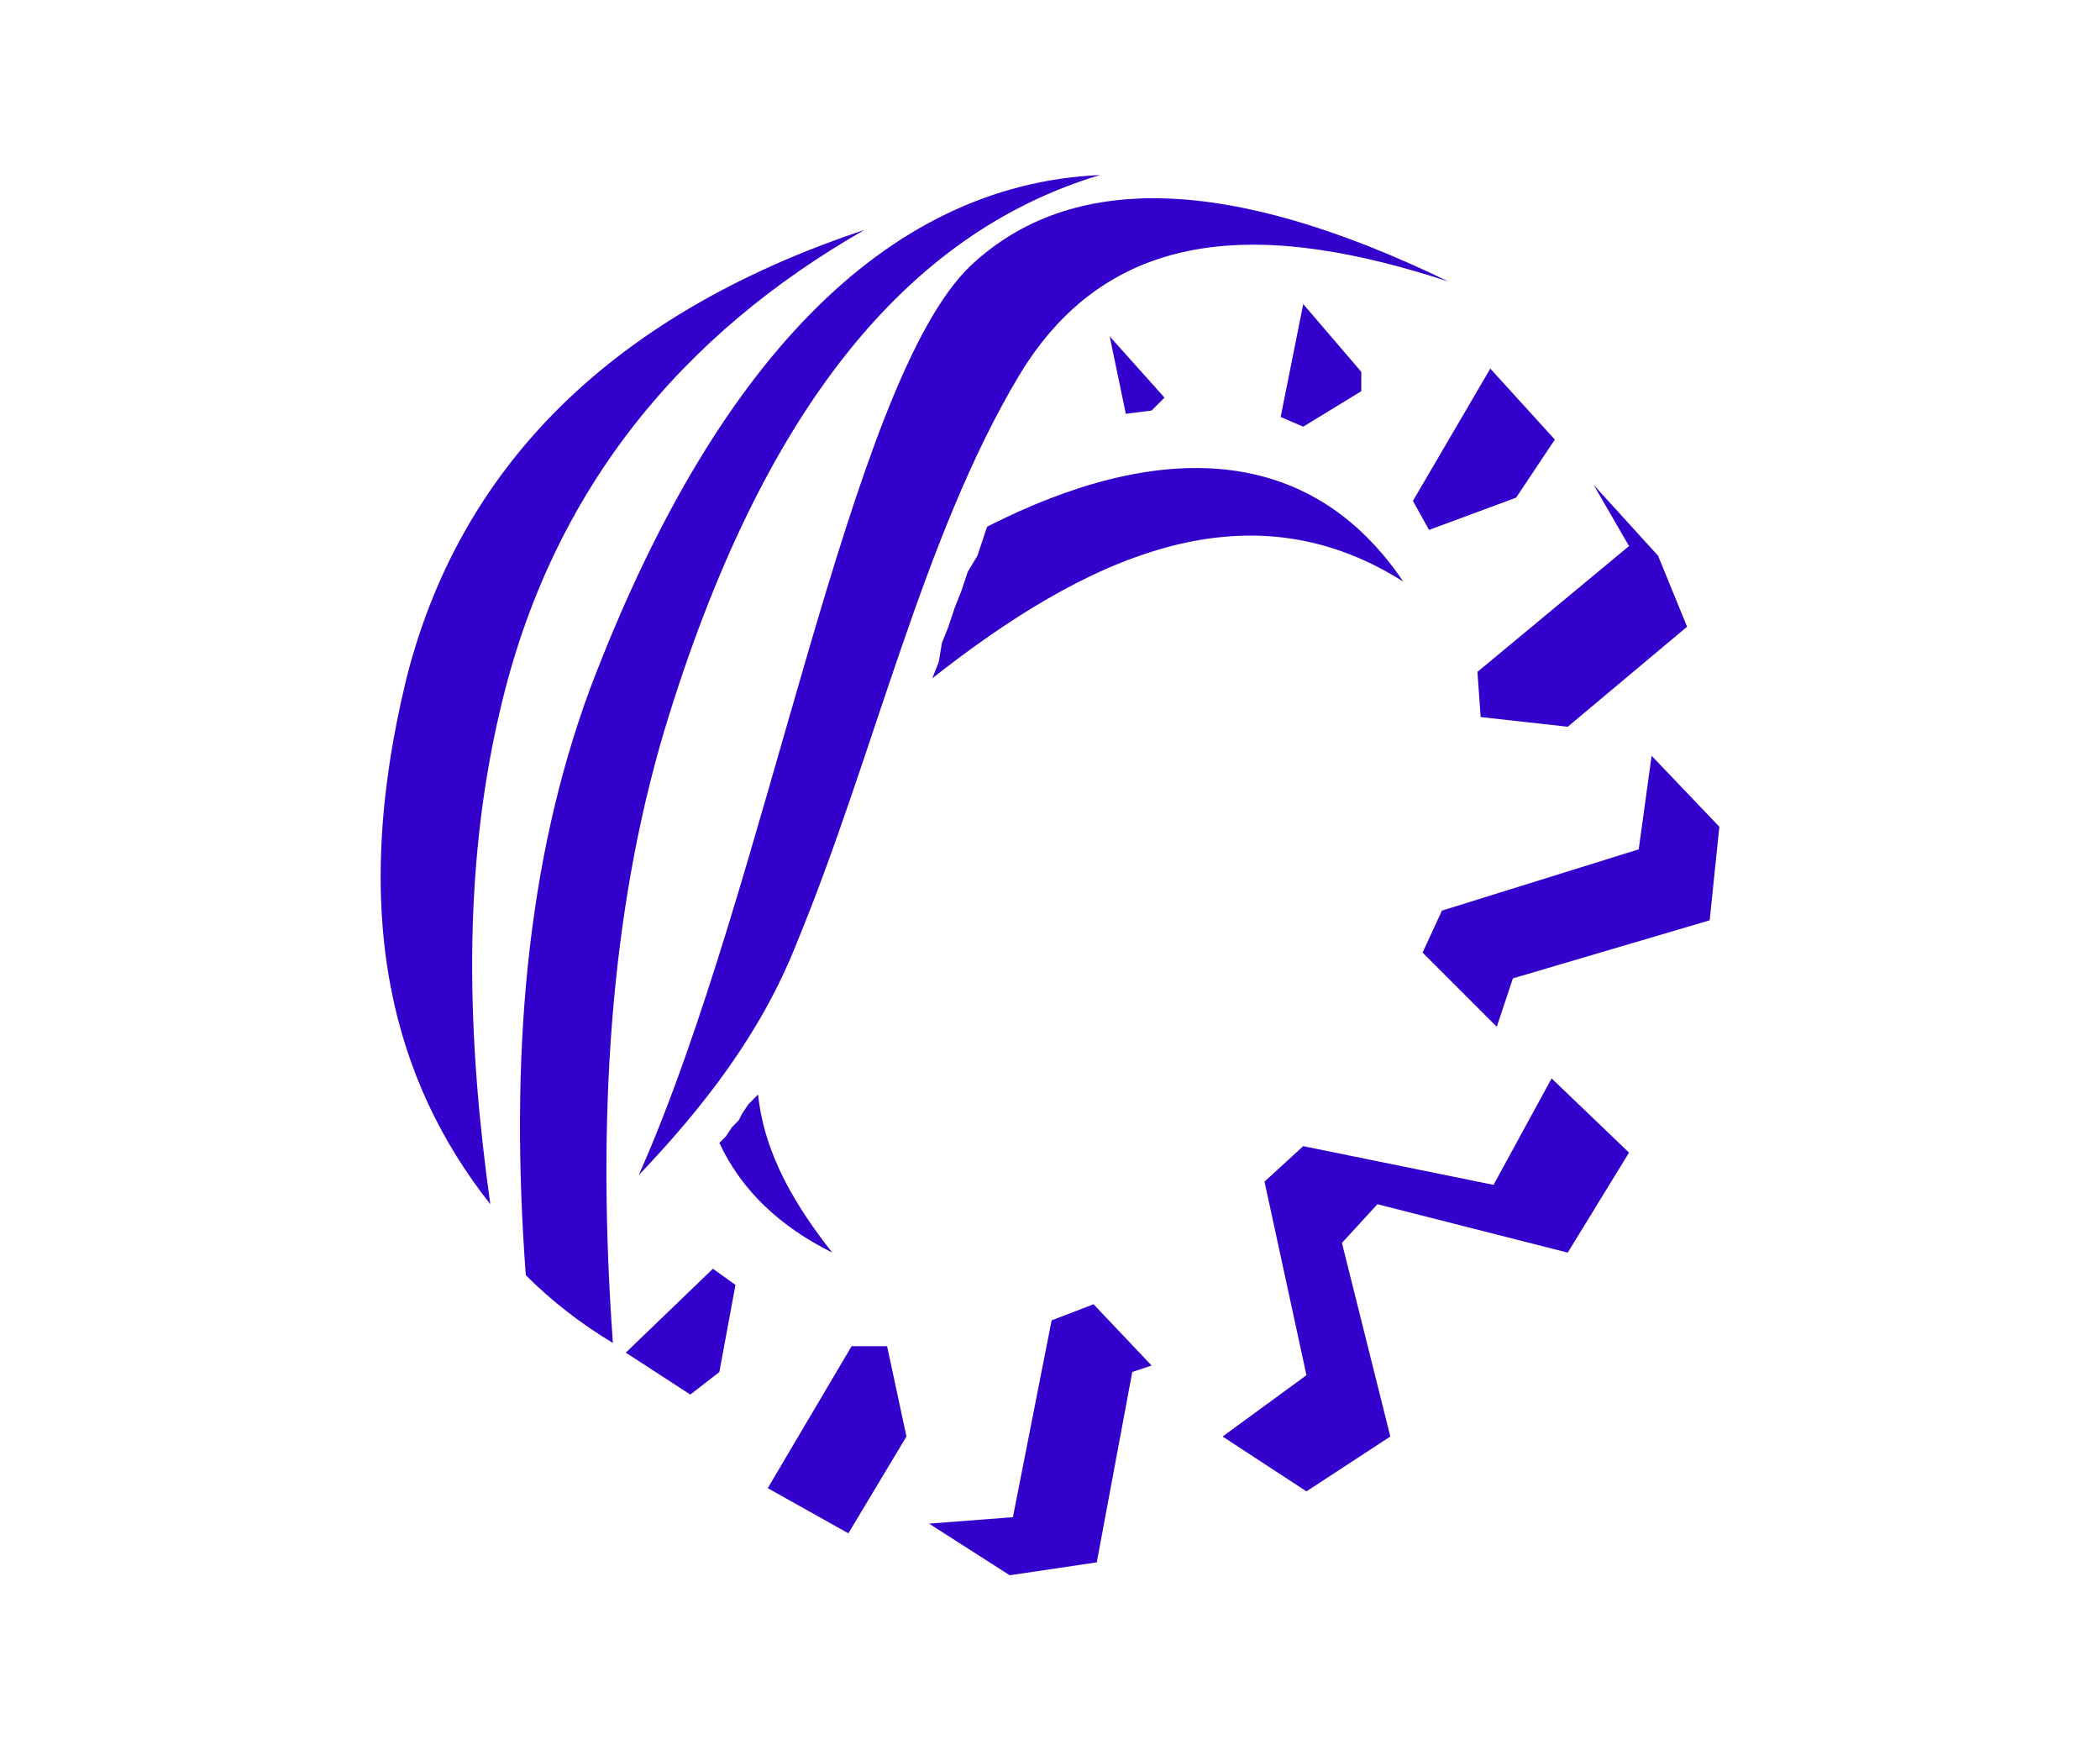 <?xml version="1.0" encoding="UTF-8"?>
<!DOCTYPE svg PUBLIC "-//W3C//DTD SVG 1.1//EN" "http://www.w3.org/Graphics/SVG/1.1/DTD/svg11.dtd">
<!-- Creator: CorelDRAW (OEM Version) -->
<svg xmlns="http://www.w3.org/2000/svg" xml:space="preserve" width="120px" height="100px" version="1.1" style="shape-rendering:geometricPrecision; text-rendering:geometricPrecision; image-rendering:optimizeQuality; fill-rule:evenodd; clip-rule:evenodd"
viewBox="0 0 6.51 5.42"
 xmlns:xlink="http://www.w3.org/1999/xlink"
 xmlns:xodm="http://www.corel.com/coreldraw/odm/2003">
 <defs>
  <style type="text/css">
   <![CDATA[
    .fil0 {fill:none}
    .fil1 {fill:#3300CC}
   ]]>
  </style>
 </defs>
 <g id="Layer_x0020_1">
  <rect class="fil0" width="6.51" height="5.42"/>
  <path class="fil1" d="M3.06 1.63c0.53,-0.27 1,-0.26 1.29,0.17 -0.49,-0.31 -0.99,-0.07 -1.46,0.3l0.02 -0.05 0.01 -0.06 0.02 -0.05 0.02 -0.06 0.02 -0.05 0.02 -0.06 0.03 -0.05 0.02 -0.06 0.01 -0.03zm1.43 -0.76c-0.55,-0.18 -1.04,-0.19 -1.33,0.29 -0.3,0.5 -0.45,1.18 -0.69,1.76 -0.11,0.28 -0.29,0.51 -0.49,0.72 0.4,-0.9 0.65,-2.46 1.03,-2.82 0.31,-0.29 0.8,-0.28 1.48,0.05zm-1.81 -0.16c-0.56,0.32 -0.97,0.8 -1.13,1.49 -0.12,0.51 -0.1,1.03 -0.03,1.53 -0.3,-0.38 -0.44,-0.89 -0.26,-1.63 0.18,-0.71 0.7,-1.15 1.42,-1.39zm0.73 -0.17c-0.6,0.18 -1.05,0.73 -1.35,1.72 -0.17,0.57 -0.21,1.21 -0.16,1.9 -0.1,-0.06 -0.19,-0.13 -0.27,-0.21 -0.05,-0.67 0,-1.28 0.2,-1.82 0.38,-1 0.91,-1.56 1.58,-1.59zm-1.2 3.39l0.07 0.05 -0.05 0.27 -0.09 0.07 -0.2 -0.13 0.27 -0.26zm0.54 0.24l0.06 0.28 -0.18 0.3 -0.25 -0.14 0.26 -0.44 0.11 0zm0.76 0.08l0.06 -0.02 -0.18 -0.19 -0.13 0.05 -0.12 0.61 -0.26 0.02 0.25 0.16 0.27 -0.04 0.11 -0.59zm1.3 -0.91l0.24 0.23 -0.19 0.31 -0.59 -0.15 -0.11 0.12 0.15 0.6 -0.26 0.17 -0.26 -0.17 0.26 -0.19 -0.13 -0.6 0.12 -0.11 0.59 0.12 0.18 -0.33zm0.31 -1l0.21 0.22 -0.03 0.29 -0.61 0.18 -0.05 0.15 -0.23 -0.23 0.06 -0.13 0.61 -0.19 0.04 -0.29zm-0.53 -0.12l-0.01 -0.14 0.47 -0.39 -0.11 -0.19 0.2 0.22 0.09 0.22 -0.37 0.31 -0.27 -0.03zm-0.21 -0.67l0.05 0.09 0.27 -0.1 0.12 -0.18 -0.2 -0.22 -0.24 0.41zm-0.34 -0.61l-0.07 0.35 0.07 0.03 0.18 -0.11 0 -0.06 -0.18 -0.21zm-0.6 0.1l0.05 0.24 0.08 -0.01 0.04 -0.04 -0.17 -0.19zm-1.21 2.5c0.07,0.15 0.19,0.26 0.35,0.34 -0.11,-0.14 -0.21,-0.3 -0.23,-0.49l-0.01 0.01 -0.02 0.02 -0.02 0.03 -0.01 0.02 -0.02 0.02 -0.02 0.03 -0.02 0.02 0 0z"/>
 </g>
</svg>

